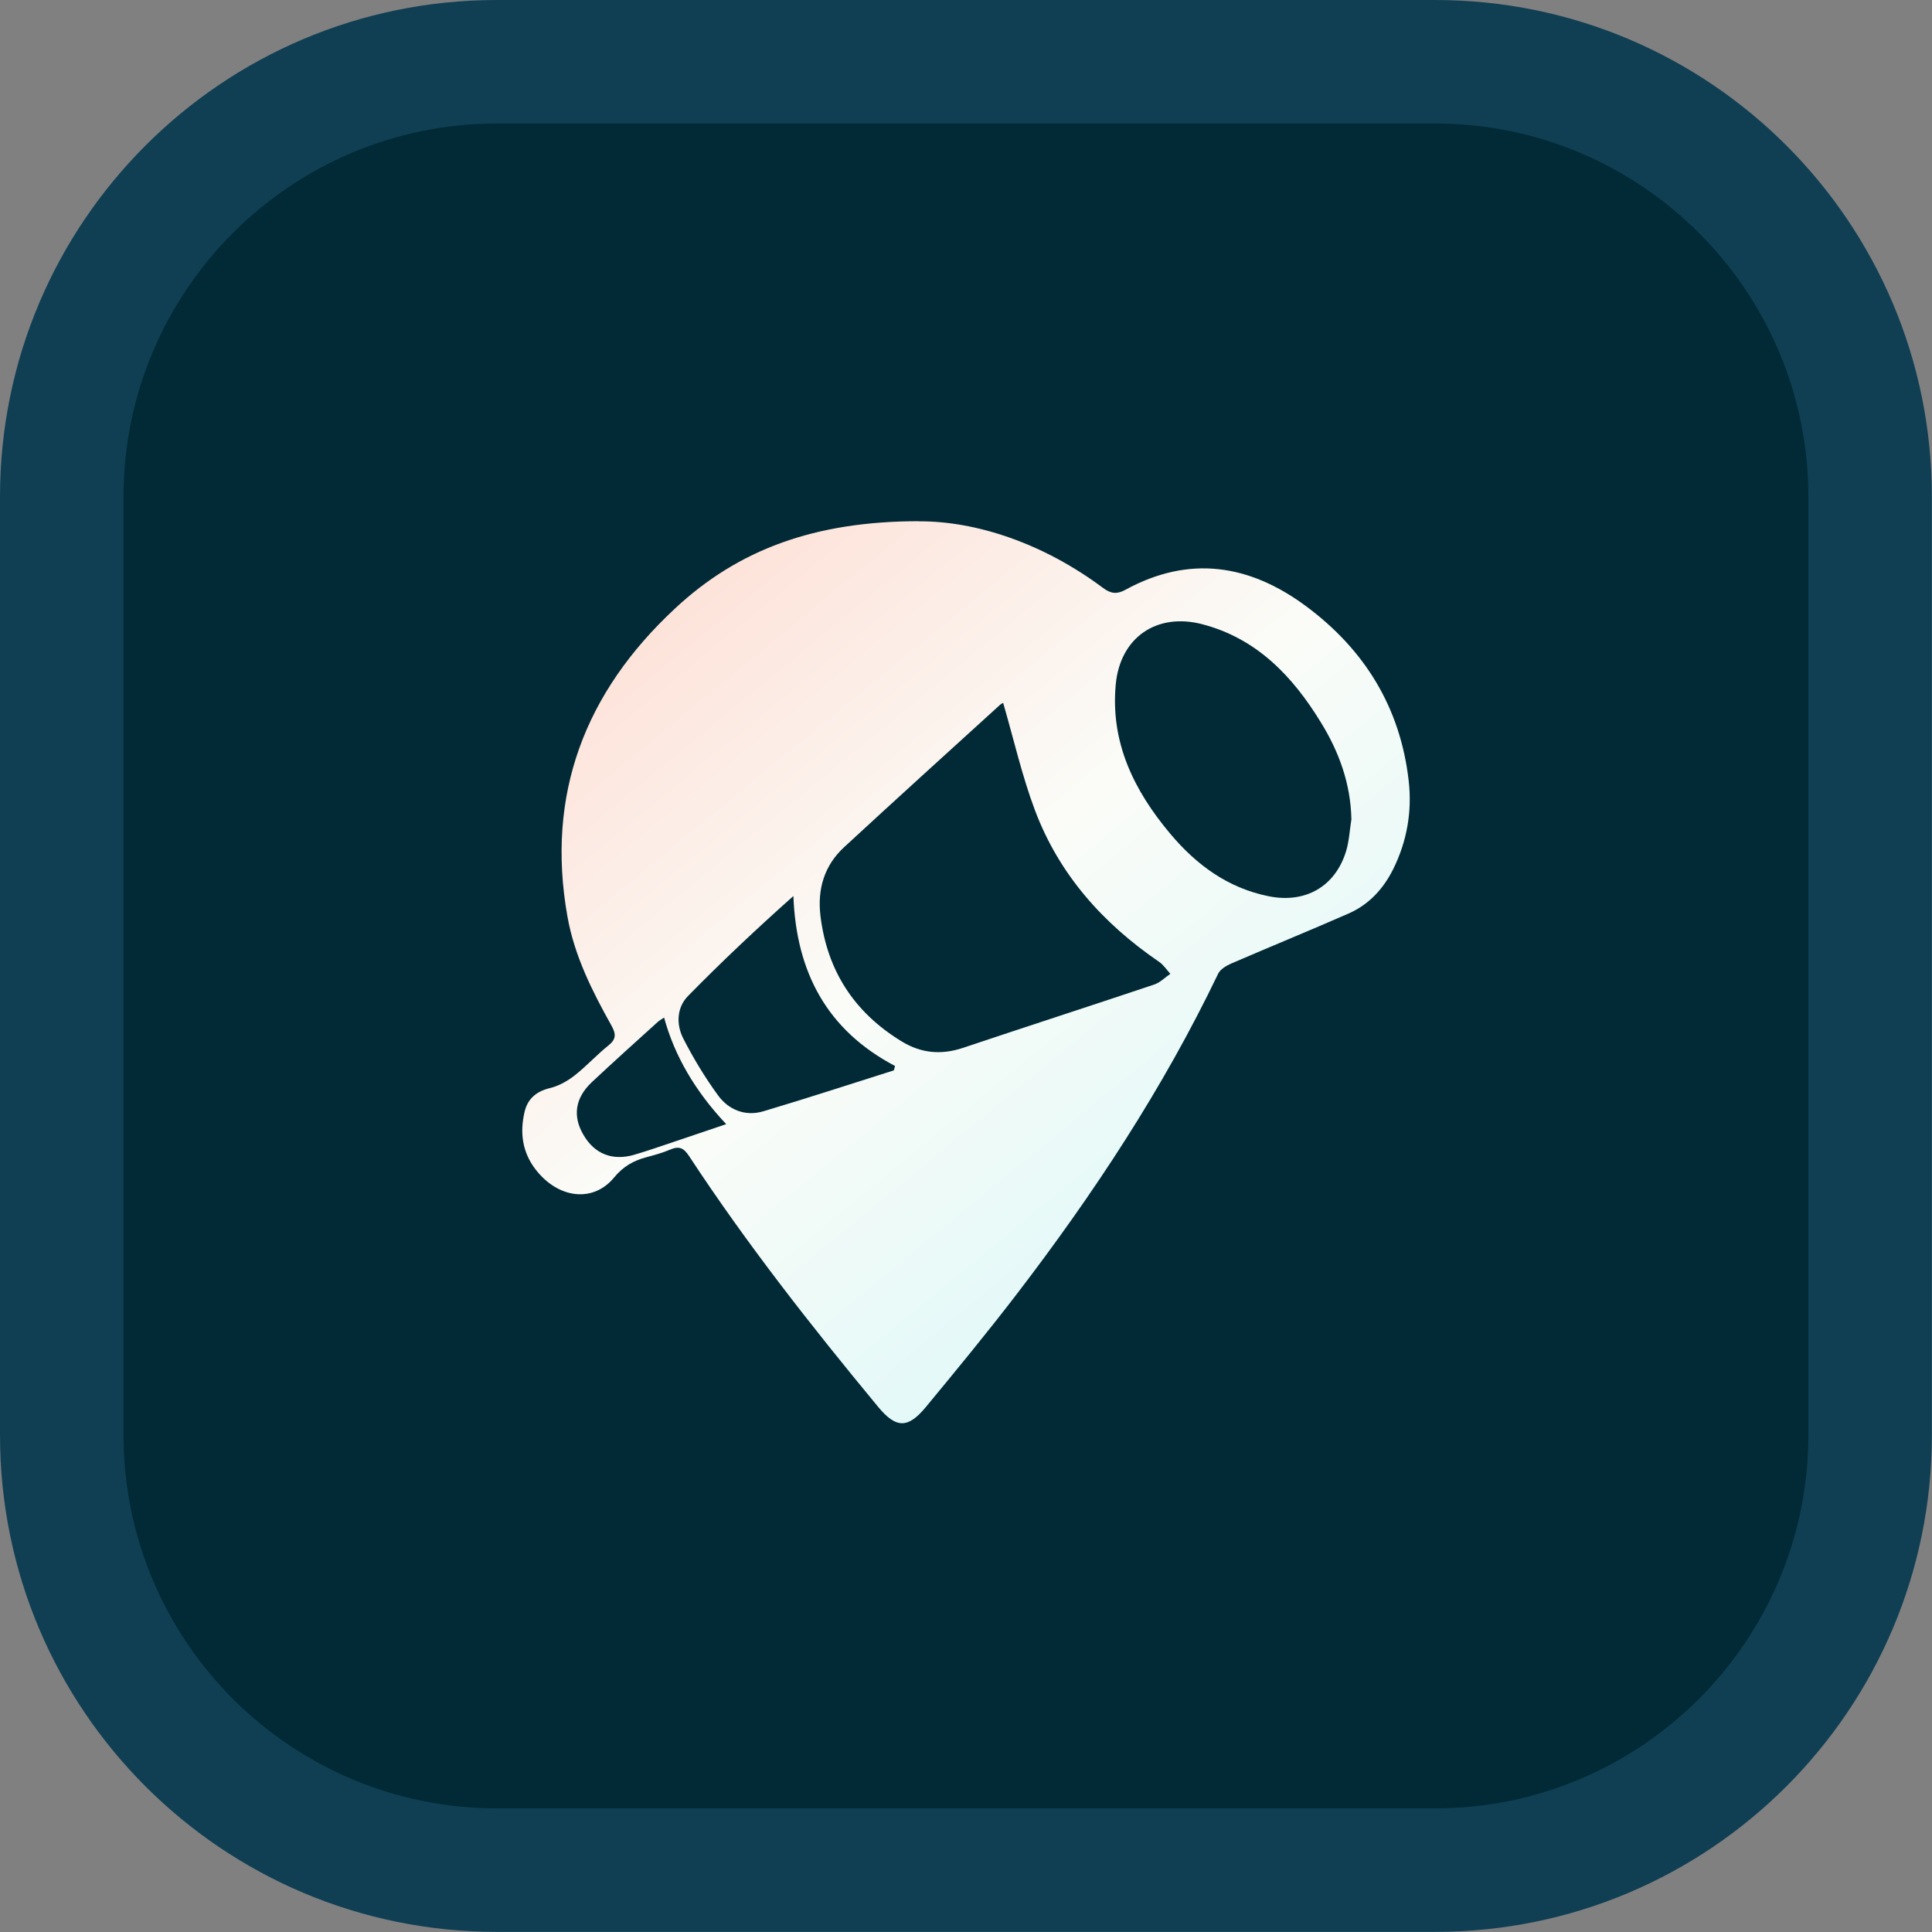 <?xml version="1.0" encoding="UTF-8"?><svg xmlns="http://www.w3.org/2000/svg" xmlns:xlink="http://www.w3.org/1999/xlink" id="DESIGN63daee73aef8b" viewBox="0 0 156.43 156.43" aria-hidden="true" width="156px" height="156px"><rect x="0" y="0" width="156.43" height="156.43" fill="#808080" stroke="none"/><defs><linearGradient class="cerosgradient" data-cerosgradient="true" id="CerosGradient_id35c3266a5" gradientUnits="userSpaceOnUse" x1="50%" y1="100%" x2="50%" y2="0%"><stop offset="0%" stop-color="#d1d1d1"/><stop offset="100%" stop-color="#d1d1d1"/></linearGradient><style>.cls-1-63daee73aef8b{fill:#012a36;}.cls-2-63daee73aef8b{fill:#103f54;}.cls-3-63daee73aef8b{fill:url(#New_Gradient_Swatch_263daee73aef8b);}</style><linearGradient id="New_Gradient_Swatch_263daee73aef8b" x1="34.28" y1="22.28" x2="119.4" y2="125.9" gradientUnits="userSpaceOnUse"><stop offset="0" stop-color="#ffcabc"/><stop offset=".5" stop-color="#fbfcf8"/><stop offset="1" stop-color="#c5f5f7"/></linearGradient></defs><g><path class="cls-1-63daee73aef8b" d="m40.22,5h75.98c19.44,0,35.22,15.78,35.22,35.22v75.98c0,19.44-15.78,35.22-35.22,35.22H40.22c-19.44,0-35.22-15.78-35.22-35.22V40.22C5,20.78,20.78,5,40.22,5Z"/><path class="cls-2-63daee73aef8b" d="m116.2,10c16.67,0,30.22,13.56,30.22,30.22v75.98c0,16.67-13.56,30.22-30.22,30.22H40.22c-16.67,0-30.22-13.56-30.22-30.22V40.22c0-16.67,13.56-30.22,30.22-30.22h75.98m0-10H40.22C18.01,0,0,18.01,0,40.22v75.98c0,22.22,18.01,40.22,40.22,40.22h75.98c22.22,0,40.22-18.01,40.22-40.22V40.22c0-22.22-18.01-40.22-40.22-40.22h0Z"/></g><path class="cls-3-63daee73aef8b" d="m53.77,82.39c-.19.13-.38.23-.53.37-1.78,1.61-3.57,3.22-5.32,4.86-1.37,1.29-1.57,2.78-.66,4.3.89,1.51,2.33,2.09,4.09,1.58,1.06-.31,2.11-.68,3.16-1.03,1.41-.47,2.82-.95,4.29-1.45q-3.77-4-5.03-8.63m18.6,4.28c.03-.12.07-.24.1-.36-5.51-2.9-8-7.59-8.23-13.76-2.99,2.66-5.81,5.32-8.52,8.08-.93.94-.98,2.3-.4,3.45.82,1.6,1.76,3.16,2.82,4.61.86,1.18,2.21,1.72,3.66,1.29,3.54-1.05,7.04-2.2,10.56-3.31m37.06-20.34c-.06-2.89-1.01-5.48-2.49-7.87-2.28-3.72-5.18-6.77-9.59-7.92-3.7-.96-6.65,1.09-7,4.88-.44,4.7,1.48,8.59,4.4,12.07,2.11,2.52,4.68,4.42,8,5.08,2.96.59,5.36-.79,6.24-3.62.26-.84.3-1.74.44-2.61m-28.19-9.43s-.15.06-.25.15c-4.22,3.84-8.44,7.66-12.63,11.53-1.61,1.48-2.18,3.41-1.92,5.56.54,4.44,2.73,7.82,6.56,10.16,1.6.98,3.22,1.12,4.99.53,5.16-1.73,10.33-3.4,15.49-5.13.47-.16.86-.57,1.29-.86-.3-.33-.56-.74-.92-.98-4.55-3.11-8.09-7.08-10.04-12.26-1.05-2.79-1.71-5.72-2.57-8.68m-6.84-14.72c4.62-.03,10.08,1.77,14.93,5.4.63.47,1.13.51,1.79.15,5.18-2.84,10.07-2.07,14.65,1.33,4.74,3.52,7.63,8.21,8.3,14.14.28,2.49-.14,4.88-1.25,7.13-.8,1.61-1.98,2.89-3.63,3.61-3.15,1.38-6.33,2.68-9.48,4.04-.41.18-.9.47-1.07.83-4.46,9.3-10.1,17.85-16.36,26.01-2.37,3.09-4.84,6.09-7.32,9.09-1.45,1.75-2.41,1.71-3.85-.03-5.41-6.54-10.65-13.21-15.31-20.31-.43-.66-.81-.83-1.53-.52-.61.26-1.26.44-1.9.61-1.06.28-1.9.75-2.64,1.65-1.69,2.06-4.53,1.72-6.36-.66-1.07-1.39-1.28-2.98-.89-4.64.24-1.06.94-1.67,2.05-1.94.71-.17,1.41-.56,2-1.02.96-.75,1.79-1.67,2.74-2.43.63-.5.63-.92.26-1.59-1.56-2.79-3-5.64-3.57-8.82-1.78-9.94,1.44-18.21,8.69-24.96,5.11-4.77,11.3-7.08,19.76-7.08"/></svg>